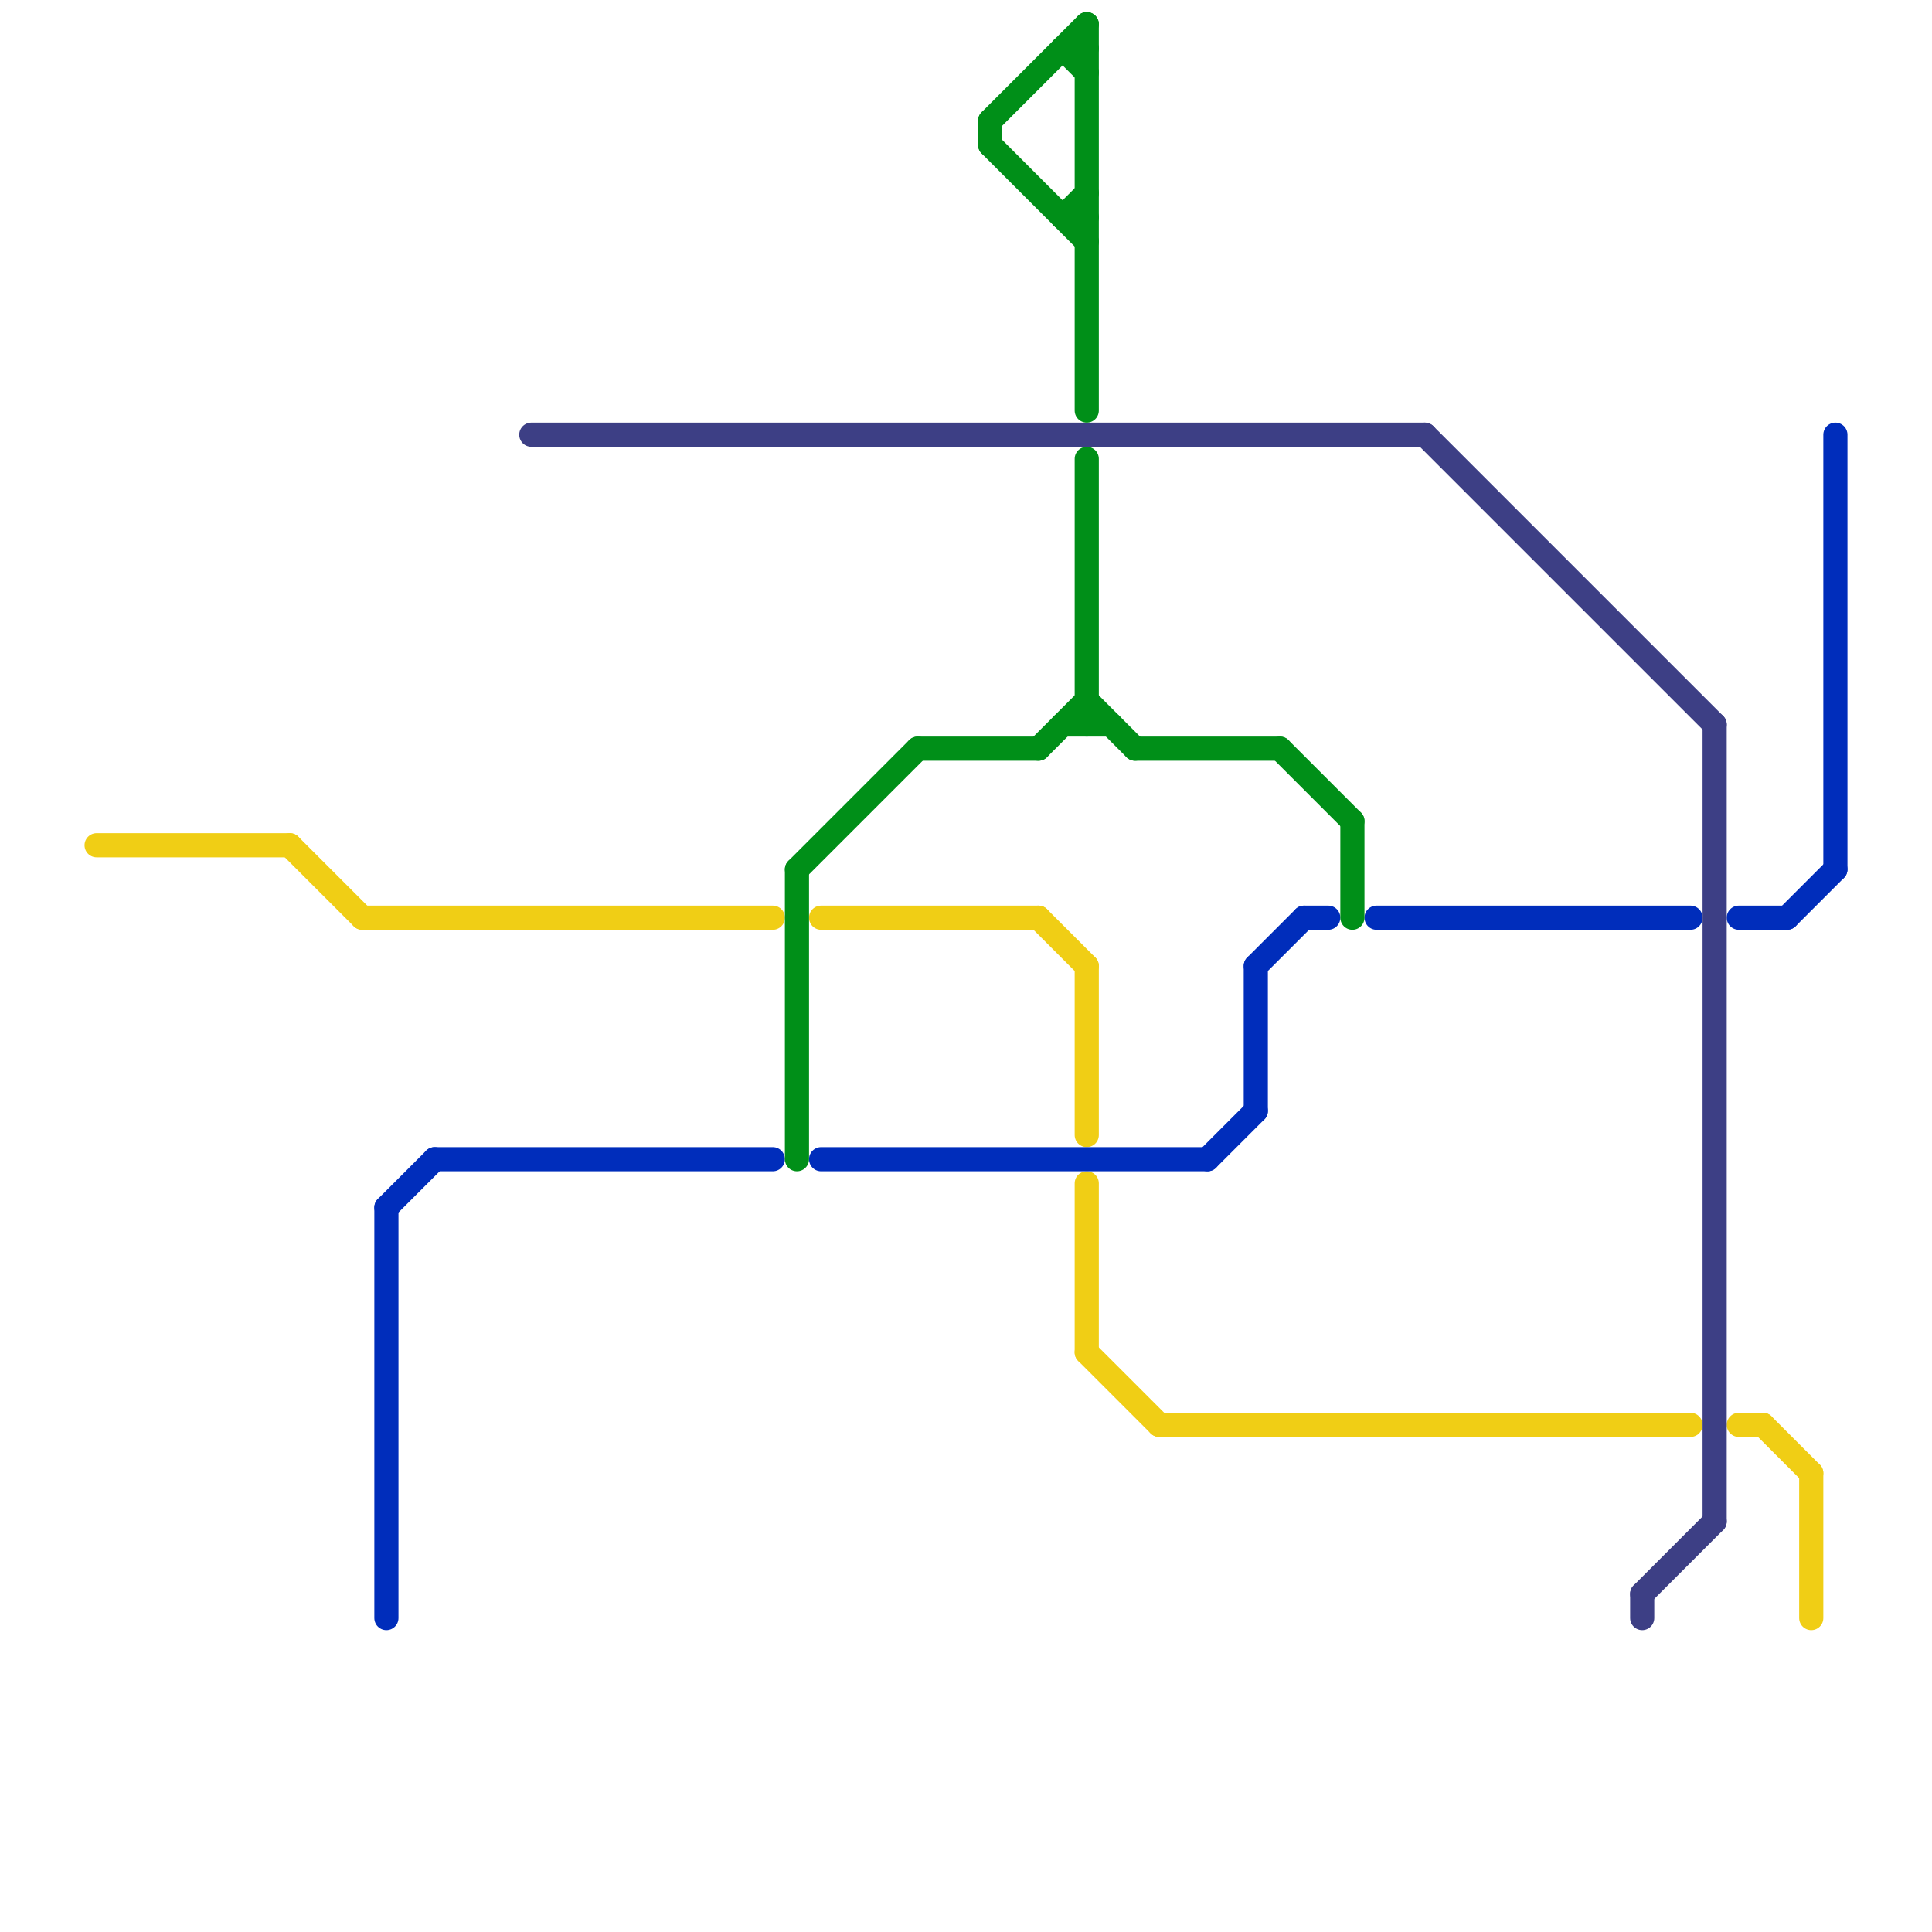 
<svg version="1.1" xmlns="http://www.w3.org/2000/svg" viewBox="0 0 80 80">
<style>text { font: 1px Helvetica; font-weight: 600; white-space: pre; dominant-baseline: central; } line { stroke-width: 1; fill: none; stroke-linecap: round; stroke-linejoin: round; } .c0 { stroke: #f0ce15 } .c1 { stroke: #002dbb } .c2 { stroke: #3d3f85 } .c3 { stroke: #008f18 }</style><defs><g id="wm-xf"><circle r="1.2" fill="#000"/><circle r="0.9" fill="#fff"/><circle r="0.6" fill="#000"/><circle r="0.3" fill="#fff"/></g><g id="wm"><circle r="0.6" fill="#000"/><circle r="0.3" fill="#fff"/></g></defs><line class="c0" x1="45" y1="40" x2="45" y2="47"/><line class="c0" x1="72" y1="59" x2="73" y2="59"/><line class="c0" x1="43" y1="38" x2="45" y2="40"/><line class="c0" x1="45" y1="56" x2="48" y2="59"/><line class="c0" x1="45" y1="49" x2="45" y2="56"/><line class="c0" x1="75" y1="61" x2="75" y2="67"/><line class="c0" x1="48" y1="59" x2="70" y2="59"/><line class="c0" x1="34" y1="38" x2="43" y2="38"/><line class="c0" x1="4" y1="35" x2="12" y2="35"/><line class="c0" x1="15" y1="38" x2="32" y2="38"/><line class="c0" x1="12" y1="35" x2="15" y2="38"/><line class="c0" x1="73" y1="59" x2="75" y2="61"/><line class="c1" x1="18" y1="48" x2="32" y2="48"/><line class="c1" x1="76" y1="18" x2="76" y2="36"/><line class="c1" x1="57" y1="38" x2="70" y2="38"/><line class="c1" x1="16" y1="50" x2="16" y2="67"/><line class="c1" x1="52" y1="40" x2="52" y2="46"/><line class="c1" x1="16" y1="50" x2="18" y2="48"/><line class="c1" x1="52" y1="40" x2="54" y2="38"/><line class="c1" x1="50" y1="48" x2="52" y2="46"/><line class="c1" x1="72" y1="38" x2="74" y2="38"/><line class="c1" x1="34" y1="48" x2="50" y2="48"/><line class="c1" x1="74" y1="38" x2="76" y2="36"/><line class="c1" x1="54" y1="38" x2="55" y2="38"/><line class="c2" x1="22" y1="18" x2="59" y2="18"/><line class="c2" x1="68" y1="66" x2="68" y2="67"/><line class="c2" x1="59" y1="18" x2="71" y2="30"/><line class="c2" x1="71" y1="30" x2="71" y2="63"/><line class="c2" x1="68" y1="66" x2="71" y2="63"/><line class="c3" x1="38" y1="31" x2="43" y2="31"/><line class="c3" x1="56" y1="34" x2="56" y2="38"/><line class="c3" x1="44" y1="9" x2="45" y2="9"/><line class="c3" x1="33" y1="36" x2="33" y2="48"/><line class="c3" x1="43" y1="31" x2="45" y2="29"/><line class="c3" x1="44" y1="9" x2="45" y2="8"/><line class="c3" x1="41" y1="5" x2="41" y2="6"/><line class="c3" x1="47" y1="31" x2="53" y2="31"/><line class="c3" x1="44" y1="30" x2="46" y2="30"/><line class="c3" x1="33" y1="36" x2="38" y2="31"/><line class="c3" x1="45" y1="29" x2="47" y2="31"/><line class="c3" x1="53" y1="31" x2="56" y2="34"/><line class="c3" x1="41" y1="6" x2="45" y2="10"/><line class="c3" x1="44" y1="2" x2="45" y2="3"/><line class="c3" x1="41" y1="5" x2="45" y2="1"/><line class="c3" x1="45" y1="19" x2="45" y2="30"/><line class="c3" x1="45" y1="1" x2="45" y2="17"/><line class="c3" x1="44" y1="2" x2="45" y2="2"/>
</svg>
